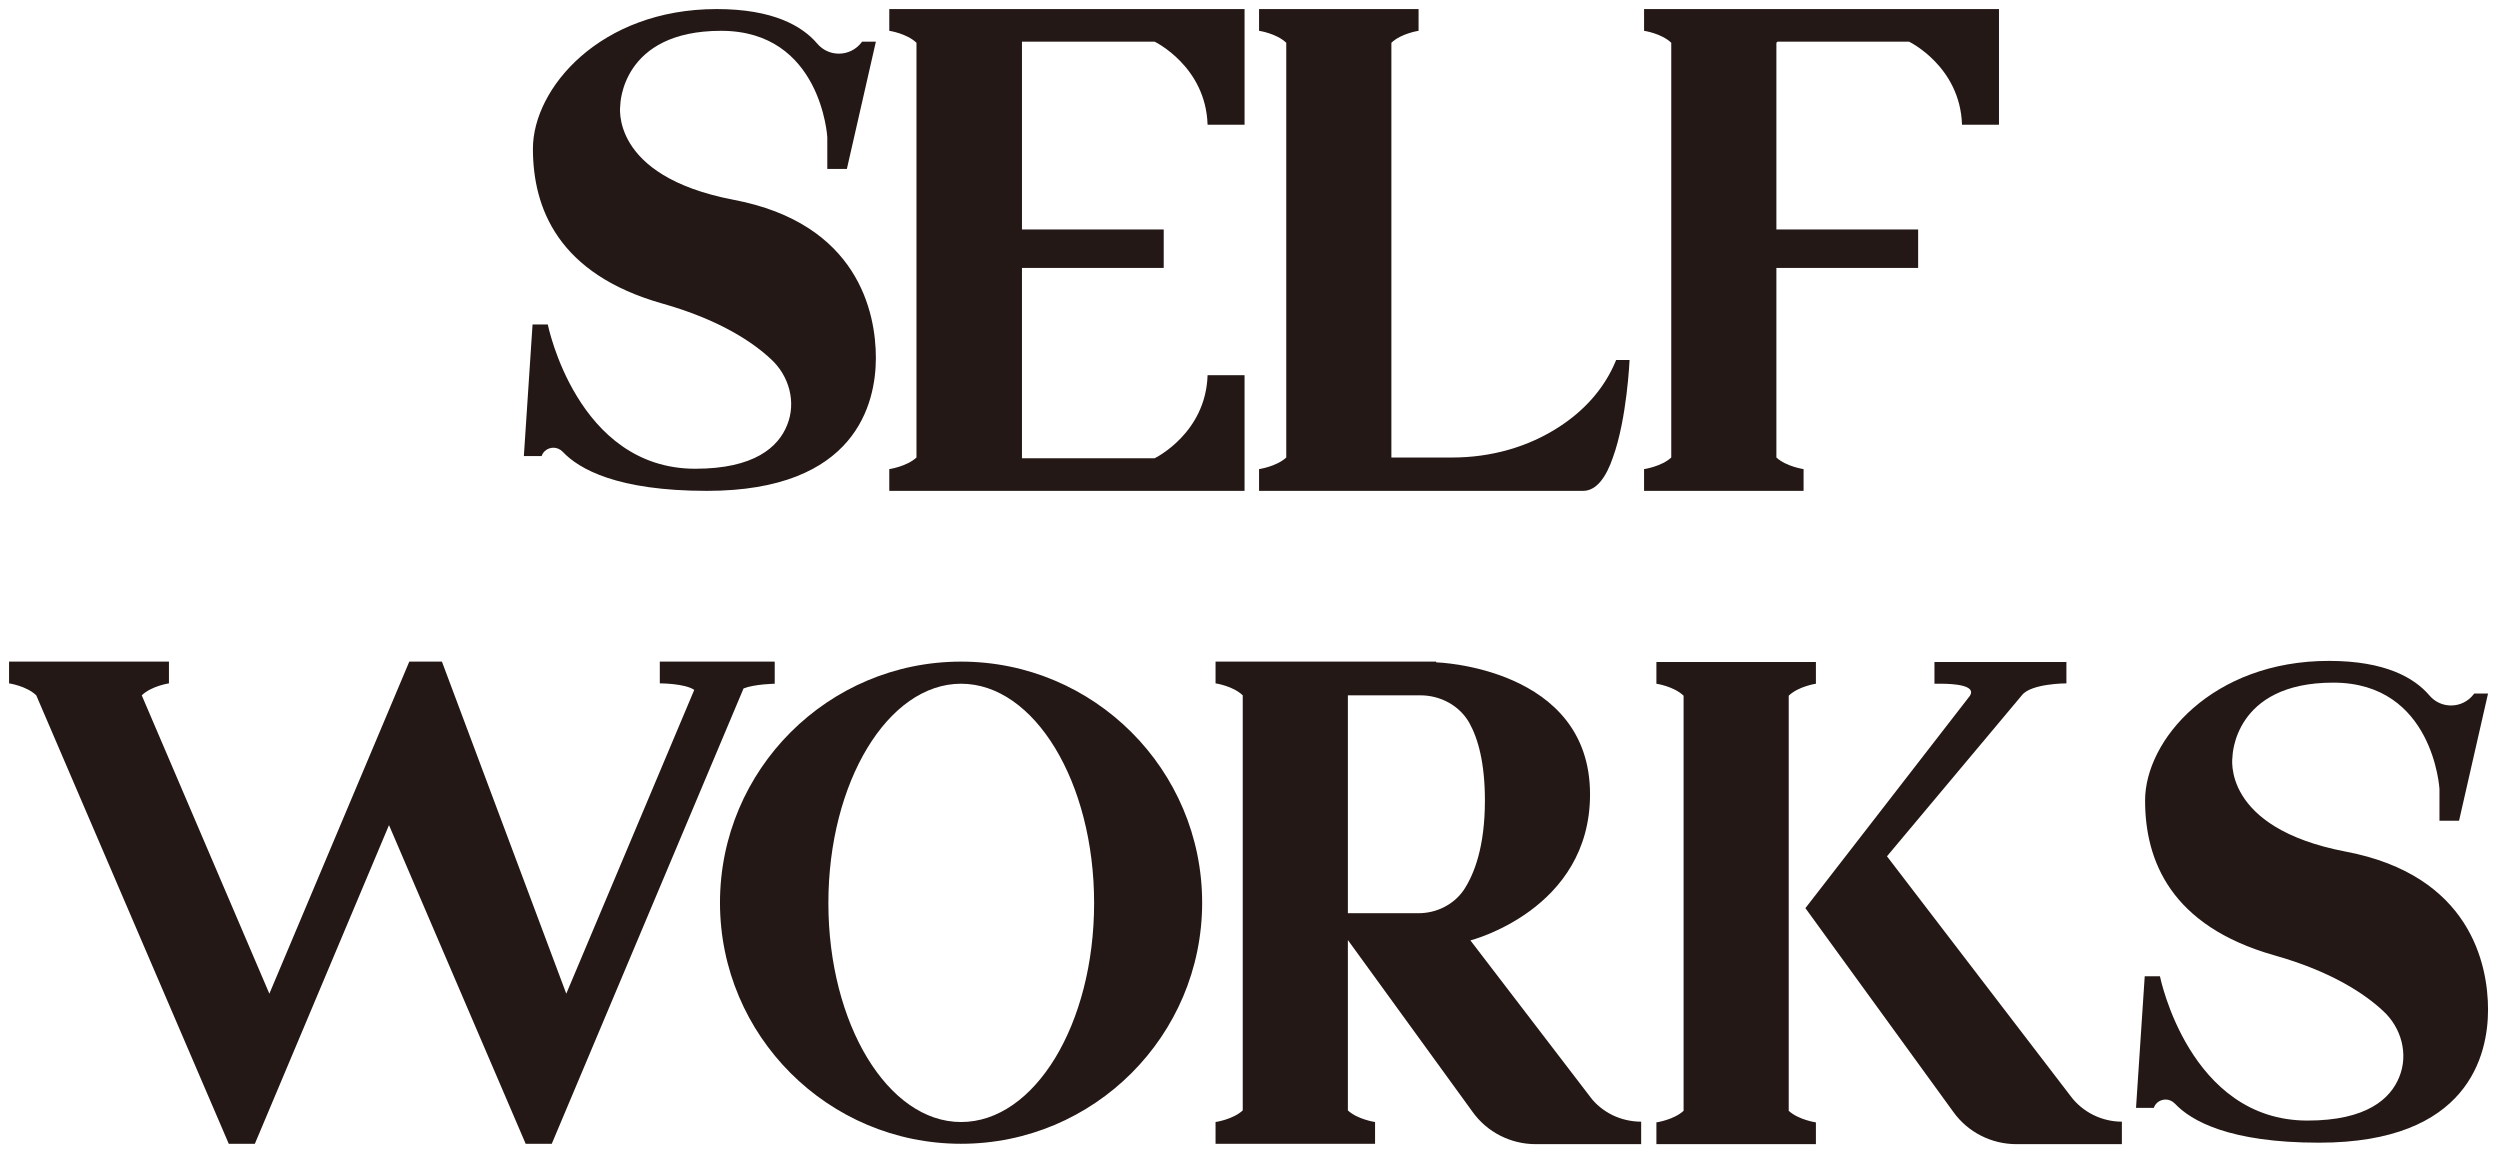 <?xml version="1.0" encoding="UTF-8"?><svg id="_レイヤー_2" xmlns="http://www.w3.org/2000/svg" viewBox="0 0 68.96 31.8"><defs><style>.cls-1{fill:#231815;}</style></defs><g id="_レイヤー_1-2"><g><g><path class="cls-1" d="M19.5,13.3c-2.48,0-3.44-.63-3.8-1.01-.12-.12-.27-.19-.44-.19-.19,0-.36,.09-.47,.23h-.07l.21-3.09c.25,.89,1.31,3.93,4.25,3.93,1.83,0,2.51-.73,2.76-1.35,.29-.71,.09-1.55-.5-2.1-.5-.47-1.46-1.13-3.12-1.6-2.24-.63-3.38-1.99-3.38-4.03,0-1.47,1.72-3.6,4.82-3.6,1.2,0,2.09,.3,2.58,.86,.2,.23,.49,.36,.79,.36,.26,0,.5-.09,.69-.26l-.68,2.95h-.09v-.63s-.22-3.18-3.18-3.18-3.03,2.28-3.03,2.3c-.01,.05-.31,2.16,3.32,2.86,3.36,.64,3.72,3.09,3.72,4.12,0,1.28-.57,3.42-4.41,3.42Z"/><path class="cls-1" d="M17.28,1.31c-.57,.62-.66,1.36-.67,1.55-.03,.29-.16,2.45,3.52,3.15,3.06,.59,3.52,2.68,3.52,3.87,0,1.1-.42,2.36-2.13,2.9,.33-.26,.53-.57,.64-.86,.33-.8,.1-1.76-.56-2.38-.52-.49-1.51-1.18-3.22-1.66-2.15-.61-3.2-1.84-3.2-3.79,0-.92,.73-2.1,2.09-2.79m5.45,.6c.13,.04,.26,.06,.4,.06,.11,0,.22-.01,.33-.04l-.26,1.13c-.09-.37-.24-.77-.47-1.15m-7.64,8.56c.37,.8,.95,1.65,1.77,2.23-.53-.19-.82-.41-.98-.58-.16-.17-.38-.27-.62-.27-.09,0-.18,.01-.27,.04l.1-1.43M19.77,.25c-3.22,0-5.07,2.19-5.07,3.85s.71,3.46,3.56,4.27c1.6,.45,2.52,1.08,3.01,1.54,.5,.46,.7,1.19,.44,1.82-.24,.6-.9,1.2-2.53,1.2-3.27,0-4.07-3.98-4.07-3.98h-.42l-.24,3.63h.49c.05-.15,.19-.23,.33-.23,.09,0,.18,.04,.25,.11,.45,.48,1.51,1.08,3.98,1.08,4.12,0,4.66-2.42,4.66-3.67s-.49-3.71-3.93-4.36c-3.44-.66-3.12-2.61-3.12-2.61,0,0,.02-2.05,2.78-2.05s2.93,2.93,2.93,2.93v.88h.54l.8-3.51h-.38c-.16,.22-.4,.33-.64,.33-.22,0-.44-.09-.6-.28-.41-.48-1.21-.95-2.77-.95h0Z"/></g><g><path class="cls-1" d="M24.79,13.3v-.15c.19-.05,.47-.15,.67-.34l.08-.07V1.07l-.08-.07c-.2-.19-.48-.3-.67-.35v-.15h9.3V3.19h-.54c-.17-1.57-1.53-2.24-1.59-2.27l-.05-.02h-3.97V6.58h3.91v.56h-3.91v5.76h3.97l.05-.02c.06-.03,1.41-.7,1.59-2.27h.54v2.69h-9.3Z"/><path class="cls-1" d="M33.84,.75V2.94h-.07c-.25-1.33-1.28-2.01-1.6-2.19h1.68m-6.14,0V6.83h3.91v.06h-3.91v6.16h-2.14s.05-.04,.07-.06l.15-.15V.97l-.15-.15s-.05-.05-.08-.07h2.14m6.14,10.1v2.19h-1.68c.32-.18,1.36-.86,1.6-2.19h.07m.5-10.6h-9.8V.85s.48,.07,.75,.33V12.62c-.27,.25-.75,.32-.75,.32v.6h9.8v-3.19h-1.02c-.05,1.61-1.46,2.29-1.46,2.29h-3.66V7.39h3.91v-1.06h-3.91V1.15h3.66s1.41,.68,1.46,2.29h1.02V.25h0Z"/></g><g><path class="cls-1" d="M34.97,13.3v-.15c.19-.05,.47-.15,.67-.34l.08-.07V1.07l-.08-.07c-.2-.19-.48-.3-.67-.35v-.15h3.9v.15c-.19,.05-.47,.15-.67,.35l-.08,.07V12.87h1.93c1.15,0,2.22-.31,3.11-.9,.67-.44,1.17-.99,1.5-1.63-.05,.54-.16,1.5-.42,2.2-.1,.29-.31,.76-.59,.76h-8.69Z"/><path class="cls-1" d="M38.11,.75s-.05,.04-.08,.07l-.15,.15V13.05h-2.14s.05-.04,.07-.06l.15-.15V.97l-.15-.15s-.05-.05-.08-.07h2.37m6.18,10.57c-.06,.39-.15,.79-.28,1.13-.19,.53-.35,.59-.35,.59h-2.63c.83-.13,1.6-.42,2.27-.87,.38-.25,.71-.54,.99-.85M39.13,.25h-4.4V.85s.48,.07,.75,.33V12.62c-.27,.25-.75,.32-.75,.32v.6h8.94c.37,0,.64-.39,.82-.92,.39-1.07,.46-2.69,.46-2.69h-.37c-.34,.84-.94,1.43-1.55,1.83-.88,.58-1.92,.86-2.97,.86h-1.68s0,0,0,0V1.18c.27-.26,.75-.33,.75-.33V.25h0Z"/></g><g><path class="cls-1" d="M45.6,13.3v-.15c.19-.05,.47-.15,.67-.34l.08-.07V1.07l-.08-.07c-.2-.19-.48-.3-.67-.35v-.15h9.3V3.19h-.54c-.17-1.57-1.53-2.24-1.59-2.27l-.05-.02h-3.78l-.15,.14-.03,.14V6.58h3.91v.56h-3.91v5.59l.08,.07c.2,.19,.48,.29,.67,.34v.15h-3.9Z"/><path class="cls-1" d="M54.65,.75V2.94h-.07c-.25-1.33-1.28-2.01-1.6-2.19h1.68m-5.91,0h-.02s-.05,.05-.05,.05l-.02,.02-.15,.15V6.83h3.91v.06h-3.91v5.95l.15,.15s.05,.04,.07,.06h-2.36s.05-.04,.07-.06l.15-.15V.97l-.15-.15s-.05-.05-.08-.07h2.38m6.41-.5h-9.8V.85s.48,.07,.75,.33V12.62c-.27,.25-.75,.32-.75,.32v.6h4.4v-.6s-.48-.07-.75-.32V7.39h3.91v-1.06h-3.91V1.18s.02-.02,.03-.03h3.63s1.41,.68,1.46,2.29h1.02V.25h0Z"/></g><g><path class="cls-1" d="M14.66,31.3l-3.94-9.18-3.87,9.18h-.39L1.23,19.08c-.24-.25-.53-.37-.73-.43v-.15h3.9v.15c-.19,.05-.47,.15-.67,.35l-.12,.12,3.82,8.93,4.02-9.55h.56l3.59,9.58,3.85-9.15-.17-.11c-.21-.14-.58-.19-.83-.21v-.12h2.66v.12c-.21,.02-.5,.05-.71,.14l-.1,.04-5.26,12.5h-.39Z"/><path class="cls-1" d="M20.05,18.75l-.02,.04-5.16,12.25h-.06l-3.64-8.49-.46-1.08-.46,1.08-3.57,8.49h-.06L1.46,18.98l-.04-.09-.07-.07s-.05-.05-.08-.07H3.64s-.05,.04-.08,.07l-.25,.24,.14,.32,3.52,8.23,.46,1.08,.46-1.09,3.73-8.85h.22l3.31,8.83,.44,1.18,.49-1.16,3.53-8.38,.16-.38-.14-.09h.43m1.3-.5h-3.16v.6s.69,0,.95,.18l-3.53,8.38-3.43-9.16h-.9l-3.86,9.16-3.52-8.23c.27-.26,.75-.33,.75-.33v-.6H.25v.6s.48,.07,.75,.33l5.31,12.37h.72l3.7-8.79,3.77,8.79h.72l5.29-12.56c.3-.12,.86-.13,.86-.13v-.6h0Z"/></g><g><path class="cls-1" d="M26.51,31.3c-3.53,0-6.4-2.87-6.4-6.4s2.87-6.4,6.4-6.4,6.4,2.87,6.4,6.4-2.87,6.4-6.4,6.4Zm0-12.7c-2.16,0-3.91,2.83-3.91,6.3s1.76,6.29,3.91,6.29,3.92-2.82,3.92-6.29-1.76-6.3-3.92-6.3Z"/><path class="cls-1" d="M24.61,19.05c-1.35,1.07-2.26,3.26-2.26,5.85s.91,4.78,2.26,5.85c-2.46-.8-4.25-3.12-4.25-5.85s1.79-5.05,4.25-5.85m3.8,0c2.46,.8,4.25,3.12,4.25,5.85s-1.78,5.04-4.25,5.85c1.35-1.07,2.26-3.26,2.26-5.85s-.91-4.78-2.26-5.85m-1.9-.8c-3.67,0-6.65,2.98-6.65,6.65s2.98,6.65,6.65,6.65,6.65-2.98,6.65-6.65-2.98-6.65-6.65-6.65h0Zm0,12.7c-2.02,0-3.66-2.71-3.66-6.04s1.64-6.05,3.66-6.05,3.67,2.71,3.67,6.05-1.64,6.04-3.67,6.04h0Z"/></g><g><path class="cls-1" d="M42.39,31.3c-.61,0-1.18-.29-1.53-.78l-3.68-5.08h1.99c.59,0,1.13-.28,1.45-.74,.42-.62,.64-1.5,.64-2.62,0-.95-.16-1.71-.46-2.26-.3-.55-.9-.89-1.57-.89h-2.25v11.8l.08,.07c.2,.19,.48,.29,.67,.34v.15h-3.9v-.15c.19-.05,.47-.15,.67-.34l.08-.07v-11.66l-.08-.07c-.2-.19-.48-.3-.67-.35v-.15h5.83c.16,0,3.99,.17,3.99,3.39,0,2.95-2.98,3.75-3.11,3.78l-.37,.09,3.53,4.61c.19,.25,.43,.44,.71,.58,.2,.1,.42,.17,.65,.2v.14h-2.66Z"/><path class="cls-1" d="M36.71,18.75v12.09l.15,.15s.05,.04,.07,.06h-2.36s.05-.04,.07-.06l.15-.15v-11.87l-.15-.15s-.05-.05-.08-.07h2.14m3.1,.01c.78,.07,3.56,.51,3.56,3.13,0,2.75-2.8,3.51-2.92,3.54l-.73,.19,.46,.6,3.3,4.31c.15,.2,.34,.37,.55,.51h-1.65c-.53,0-1.02-.25-1.33-.68l-3.4-4.68h1.5c.67,0,1.29-.32,1.65-.85,.45-.66,.68-1.59,.68-2.76,0-.99-.17-1.8-.49-2.38-.25-.46-.68-.79-1.19-.93m-.18-.51h-6.08v.6s.48,.07,.75,.33v11.45c-.27,.25-.75,.32-.75,.32v.6h4.4v-.6s-.48-.07-.75-.32v-4.7h0l3.44,4.74c.4,.56,1.05,.89,1.74,.89h2.91v-.62c-.27,0-.54-.06-.79-.18-.24-.12-.46-.29-.62-.51l-3.3-4.31s3.3-.84,3.3-4.03c0-3.51-4.24-3.64-4.24-3.64h0Zm-2.43,6.94v-6.01h2c.55,0,1.08,.28,1.35,.76,.24,.43,.43,1.1,.43,2.14,0,1.27-.29,2.03-.59,2.48-.28,.4-.75,.63-1.24,.63h-1.95Z"/></g><g><path class="cls-1" d="M55.64,31.3c-.6,0-1.18-.29-1.53-.78l-3.97-5.47,4.42-5.71c.1-.16,.1-.31,.03-.43-.08-.14-.26-.3-.97-.3v-.1h3.15v.11c-.36,.02-.95,.11-1.18,.42l-3.84,4.58,5.19,6.78c.33,.43,.83,.71,1.36,.78v.14h-2.66Zm-9.69,0v-.15c.19-.05,.47-.15,.67-.34l.08-.07v-11.66l-.08-.07c-.2-.19-.48-.3-.67-.35v-.15h3.9v.15c-.19,.05-.47,.15-.67,.35l-.08,.07v11.66l.08,.07c.2,.19,.48,.29,.67,.34v.15h-3.9Z"/><path class="cls-1" d="M55.5,18.75s-.07,.07-.1,.11l-2.09,2.49,1.44-1.86,.02-.02,.02-.03c.13-.21,.13-.45,.02-.65,0-.01-.01-.02-.02-.03h.71m-6.42,0s-.05,.04-.08,.07l-.15,.15v11.87l.15,.15s.05,.04,.07,.06h-2.36s.05-.04,.07-.06l.15-.15v-11.87l-.15-.15s-.05-.05-.08-.07h2.37m2.42,4.94l.17,.22,5.07,6.62c.15,.2,.34,.38,.55,.51h-1.65c-.52,0-1.02-.25-1.33-.68l-3.86-5.32,1.05-1.35m5.52-5.44h-3.65v.6s.08,0,.19,0c.33,0,.97,.04,.79,.33l-4.54,5.86,4.08,5.62c.4,.56,1.05,.89,1.74,.89h2.91v-.62c-.55,0-1.08-.26-1.41-.7l-5.07-6.62,3.72-4.44c.25-.33,1.23-.33,1.23-.33v-.6h0Zm-6.92,0h-4.4v.6s.48,.07,.75,.33v11.45c-.27,.25-.75,.32-.75,.32v.6h4.4v-.6s-.48-.07-.75-.32v-11.45c.27-.26,.75-.33,.75-.33v-.6h0Z"/></g><g><path class="cls-1" d="M63.99,31.3c-2.48,0-3.44-.63-3.8-1.01-.12-.12-.27-.19-.44-.19-.19,0-.36,.09-.47,.23h-.07l.21-3.09c.25,.89,1.31,3.93,4.25,3.93,1.83,0,2.51-.73,2.76-1.35,.29-.71,.09-1.55-.5-2.1-.5-.47-1.46-1.13-3.12-1.6-2.24-.63-3.38-1.99-3.38-4.03,0-1.47,1.72-3.6,4.82-3.6,1.2,0,2.09,.3,2.58,.86,.2,.23,.49,.36,.79,.36,.26,0,.5-.09,.69-.26l-.68,2.95h-.09v-.63s-.22-3.18-3.18-3.18-3.03,2.28-3.03,2.3c-.01,.05-.31,2.16,3.32,2.86,3.36,.64,3.72,3.09,3.72,4.12,0,1.28-.57,3.42-4.41,3.42Z"/><path class="cls-1" d="M61.77,19.31c-.57,.62-.66,1.36-.67,1.55-.03,.29-.16,2.45,3.52,3.15,3.06,.59,3.52,2.68,3.52,3.87,0,1.1-.42,2.36-2.13,2.9,.33-.26,.53-.57,.64-.86,.33-.8,.1-1.76-.56-2.38-.52-.49-1.51-1.18-3.22-1.66-2.15-.61-3.2-1.84-3.2-3.79,0-.92,.73-2.1,2.09-2.79m5.45,.6c.13,.04,.26,.06,.4,.06,.11,0,.22-.01,.33-.04l-.26,1.13c-.09-.37-.24-.77-.47-1.15m-7.64,8.56c.37,.8,.95,1.65,1.77,2.23-.53-.19-.82-.41-.98-.58-.16-.17-.38-.27-.62-.27-.09,0-.18,.01-.27,.04l.1-1.43m4.67-10.22c-3.22,0-5.07,2.19-5.07,3.85s.71,3.46,3.56,4.27c1.6,.45,2.52,1.08,3.01,1.54,.5,.46,.7,1.19,.44,1.82-.24,.6-.9,1.2-2.53,1.2-3.27,0-4.07-3.98-4.07-3.98h-.42l-.24,3.63h.49c.05-.15,.19-.23,.33-.23,.09,0,.18,.04,.25,.11,.45,.48,1.51,1.08,3.98,1.08,4.12,0,4.66-2.42,4.66-3.67s-.49-3.71-3.93-4.36c-3.44-.66-3.12-2.61-3.12-2.61,0,0,.02-2.05,2.78-2.05s2.93,2.93,2.93,2.93v.88h.54l.8-3.51h-.38c-.16,.22-.4,.33-.64,.33-.22,0-.44-.09-.6-.28-.41-.48-1.21-.95-2.77-.95h0Z"/></g></g></g></svg>